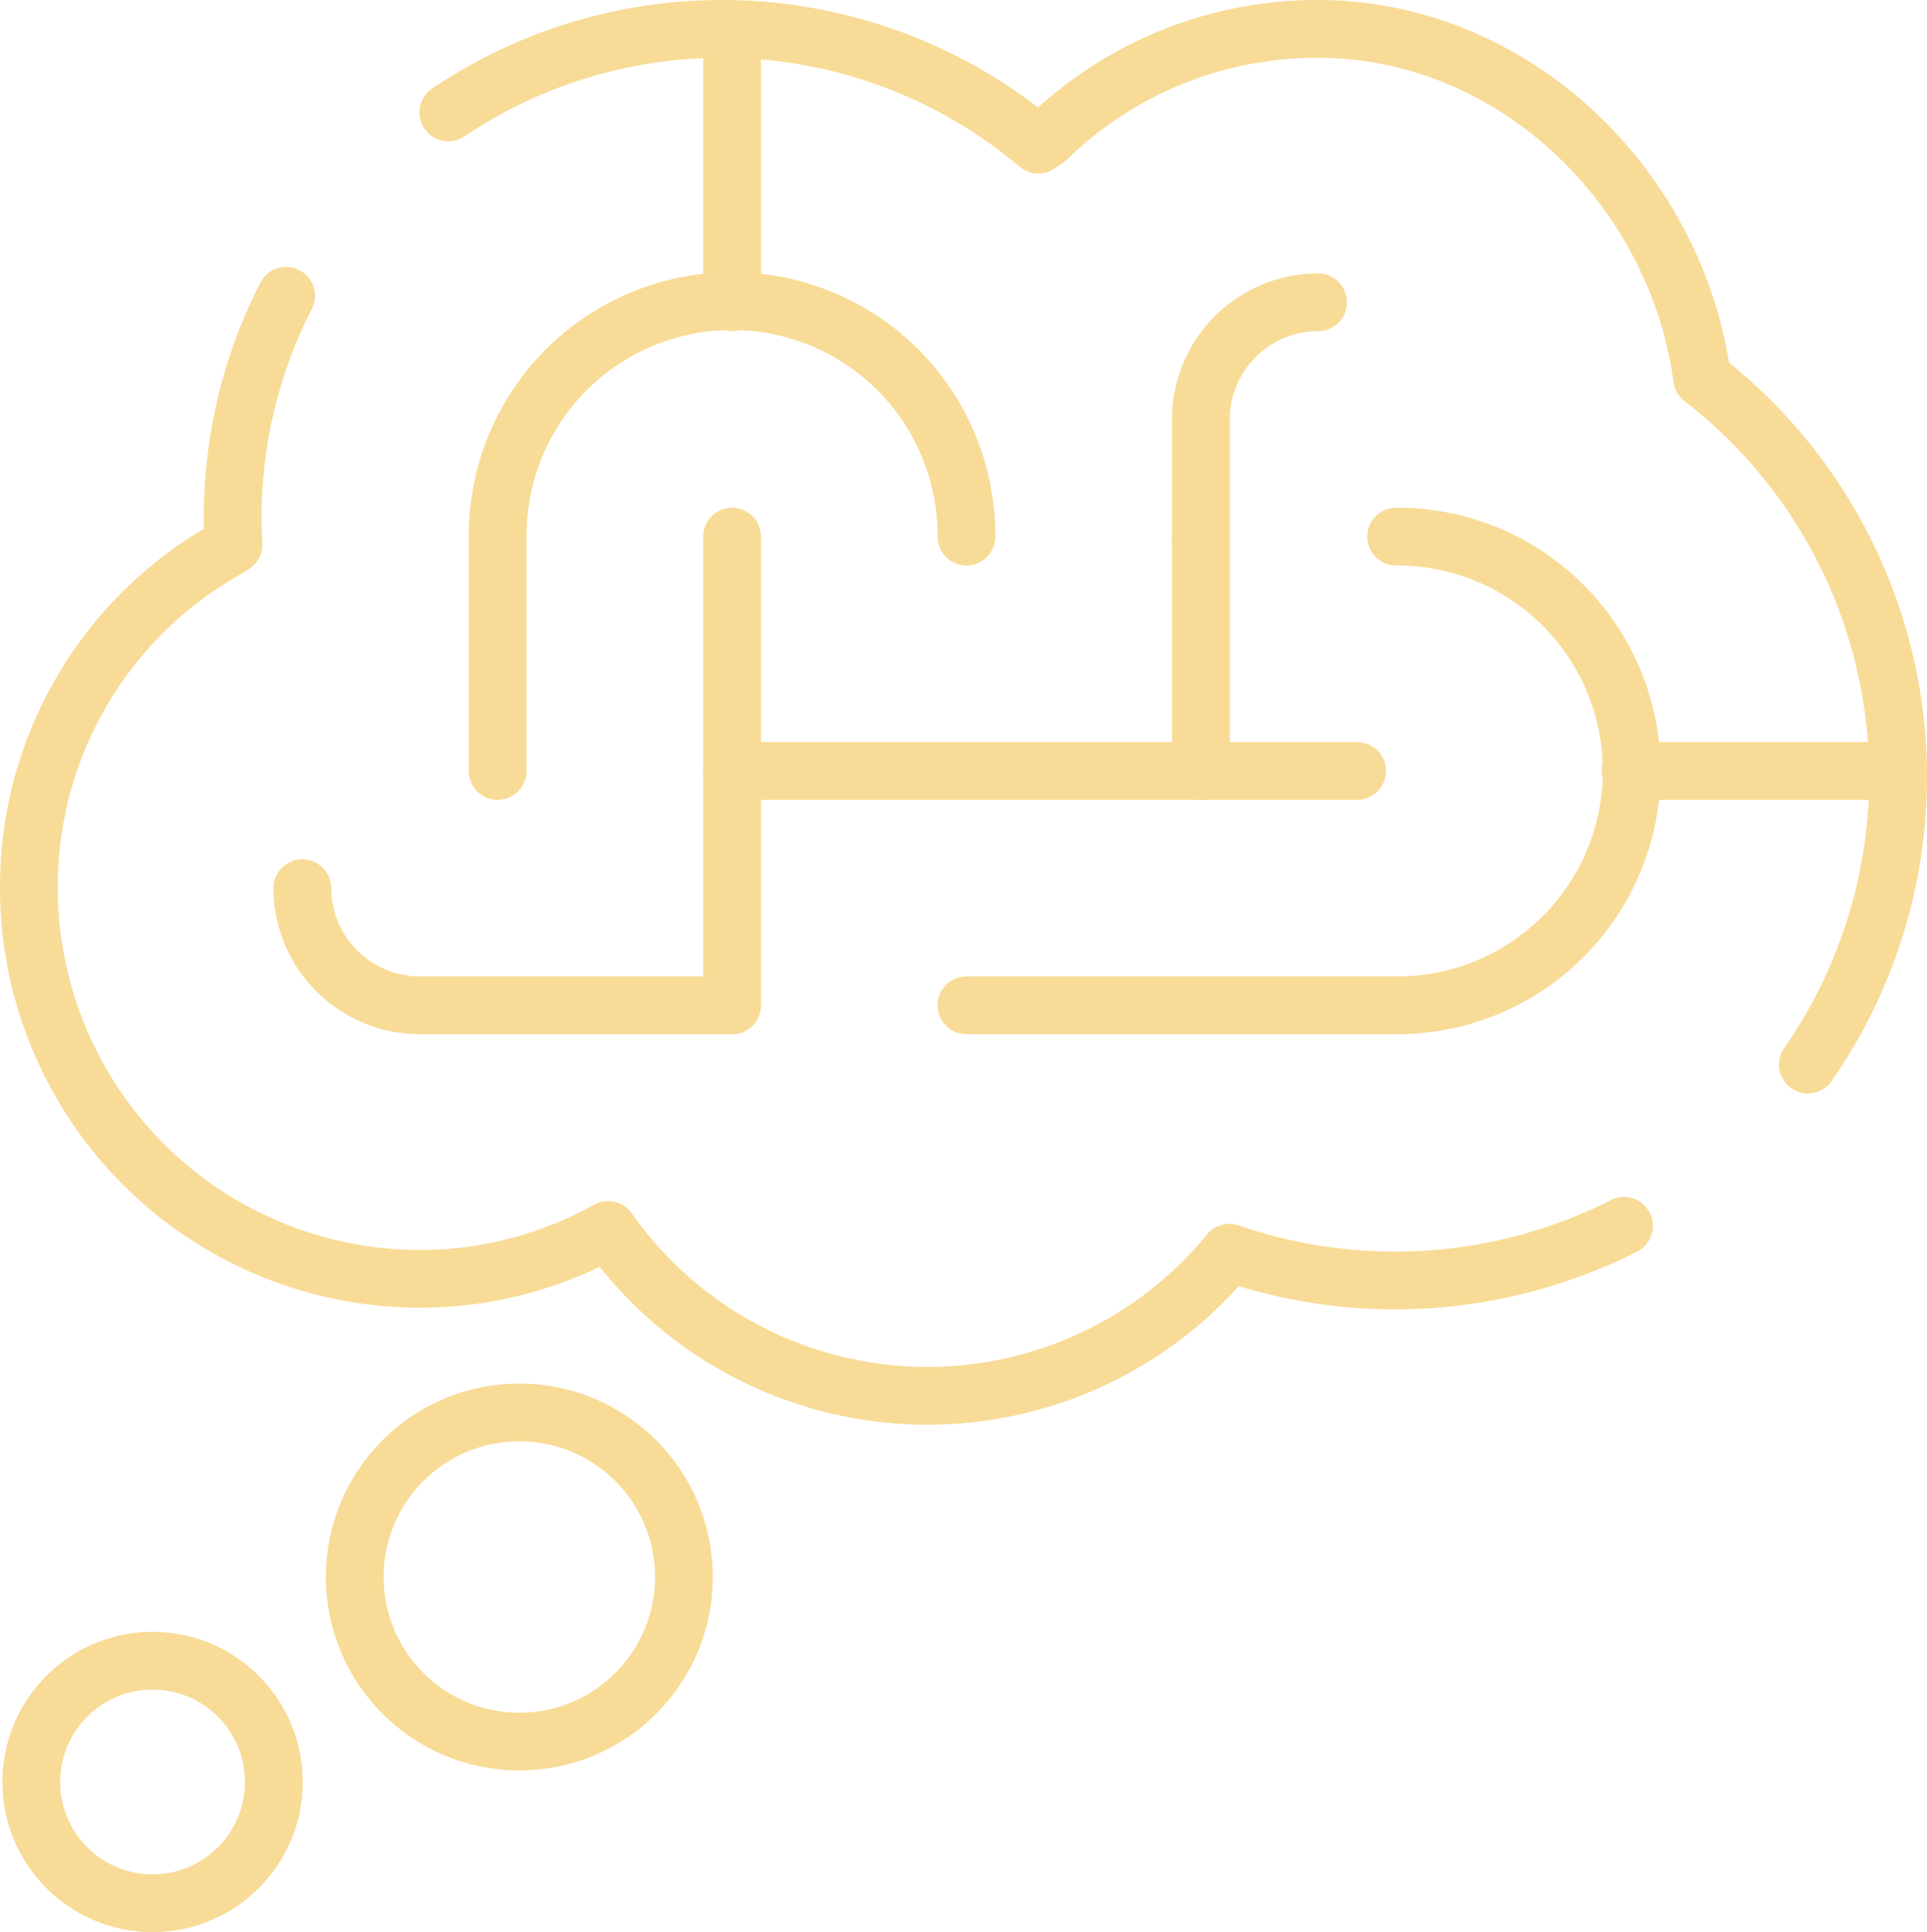 <svg xmlns="http://www.w3.org/2000/svg" width="333.63" height="334.588" viewBox="0 0 333.63 334.588">
  <g id="Icon_Logic" data-name="Icon Logic" transform="translate(4.999 5)">
    <circle id="Elipse_4" data-name="Elipse 4" cx="28.5" cy="28.5" r="28.5" transform="translate(56.415 239.588)" fill="none" stroke="#f8db96" stroke-linecap="round" stroke-linejoin="round" stroke-width="10"/>
    <circle id="Elipse_5" data-name="Elipse 5" cx="21" cy="21" r="21" transform="translate(0.415 282.588)" fill="none" stroke="#f8db96" stroke-linecap="round" stroke-linejoin="round" stroke-width="10"/>
    <path id="Trazado_28" data-name="Trazado 28" d="M1289.538,699.186V678.895a20.313,20.313,0,0,1,20.291-20.291" transform="translate(-1086.629 -611.258)" fill="none" stroke="#f8db96" stroke-linecap="round" stroke-linejoin="round" stroke-width="10"/>
    <path id="Trazado_29" data-name="Trazado 29" d="M1335.187,687.354a40.582,40.582,0,1,1,0,81.163h-74.4" transform="translate(-1098.46 -599.427)" fill="none" stroke="#f8db96" stroke-linecap="round" stroke-linejoin="round" stroke-width="10"/>
    <path id="Trazado_30" data-name="Trazado 30" d="M1179.329,730.479a20.351,20.351,0,0,0,20.291,20.291h54.11" transform="translate(-1131.984 -581.679)" fill="none" stroke="#f8db96" stroke-linecap="round" stroke-linejoin="round" stroke-width="10"/>
    <path id="Trazado_31" data-name="Trazado 31" d="M1284.451,699.186a40.582,40.582,0,1,0-81.163,0v40.582" transform="translate(-1122.124 -611.258)" fill="none" stroke="#f8db96" stroke-linecap="round" stroke-linejoin="round" stroke-width="10"/>
    <path id="Trazado_32" data-name="Trazado 32" d="M1232.038,687.354v40.582h108.218" transform="translate(-1110.292 -599.427)" fill="none" stroke="#f8db96" stroke-linecap="round" stroke-linejoin="round" stroke-width="10"/>
    <line id="Línea_22" data-name="Línea 22" y1="47.326" transform="translate(121.745 0.019)" fill="none" stroke="#f8db96" stroke-linecap="round" stroke-linejoin="round" stroke-width="10"/>
    <line id="Línea_23" data-name="Línea 23" x2="46.315" transform="translate(277.309 128.509)" fill="none" stroke="#f8db96" stroke-linecap="round" stroke-linejoin="round" stroke-width="10"/>
    <line id="Línea_24" data-name="Línea 24" y2="40.582" transform="translate(202.909 87.927)" fill="none" stroke="#f8db96" stroke-linecap="round" stroke-linejoin="round" stroke-width="10"/>
    <line id="Línea_25" data-name="Línea 25" y2="40.582" transform="translate(121.745 128.509)" fill="none" stroke="#f8db96" stroke-linecap="round" stroke-linejoin="round" stroke-width="10"/>
    <path id="Trazado_33" data-name="Trazado 33" d="M1190.322,657.812a84.068,84.068,0,0,0-9.246,38.464c0,1.553.071,3.105.141,4.588a9.5,9.5,0,0,1-1.553.988,67.043,67.043,0,0,0-33.877,58.508,67.726,67.726,0,0,0,67.613,67.683,66.923,66.923,0,0,0,32.677-8.469,67.553,67.553,0,0,0,107.559,3.952,87.92,87.92,0,0,0,68.319-4.658" transform="translate(-1145.787 -611.584)" fill="none" stroke="#f8db96" stroke-linecap="round" stroke-linejoin="round" stroke-width="10"/>
    <path id="Trazado_34" data-name="Trazado 34" d="M1432.623,804.42a87.218,87.218,0,0,0-18.31-118.857h0c-4.446-33.171-32.728-60.5-66.534-60.5a67.03,67.03,0,0,0-46.934,19.056l-1.482.988a84.8,84.8,0,0,0-102.125-5.576" transform="translate(-1124.614 -625.062)" fill="none" stroke="#f8db96" stroke-linecap="round" stroke-linejoin="round" stroke-width="10"/>
  </g>
</svg>
